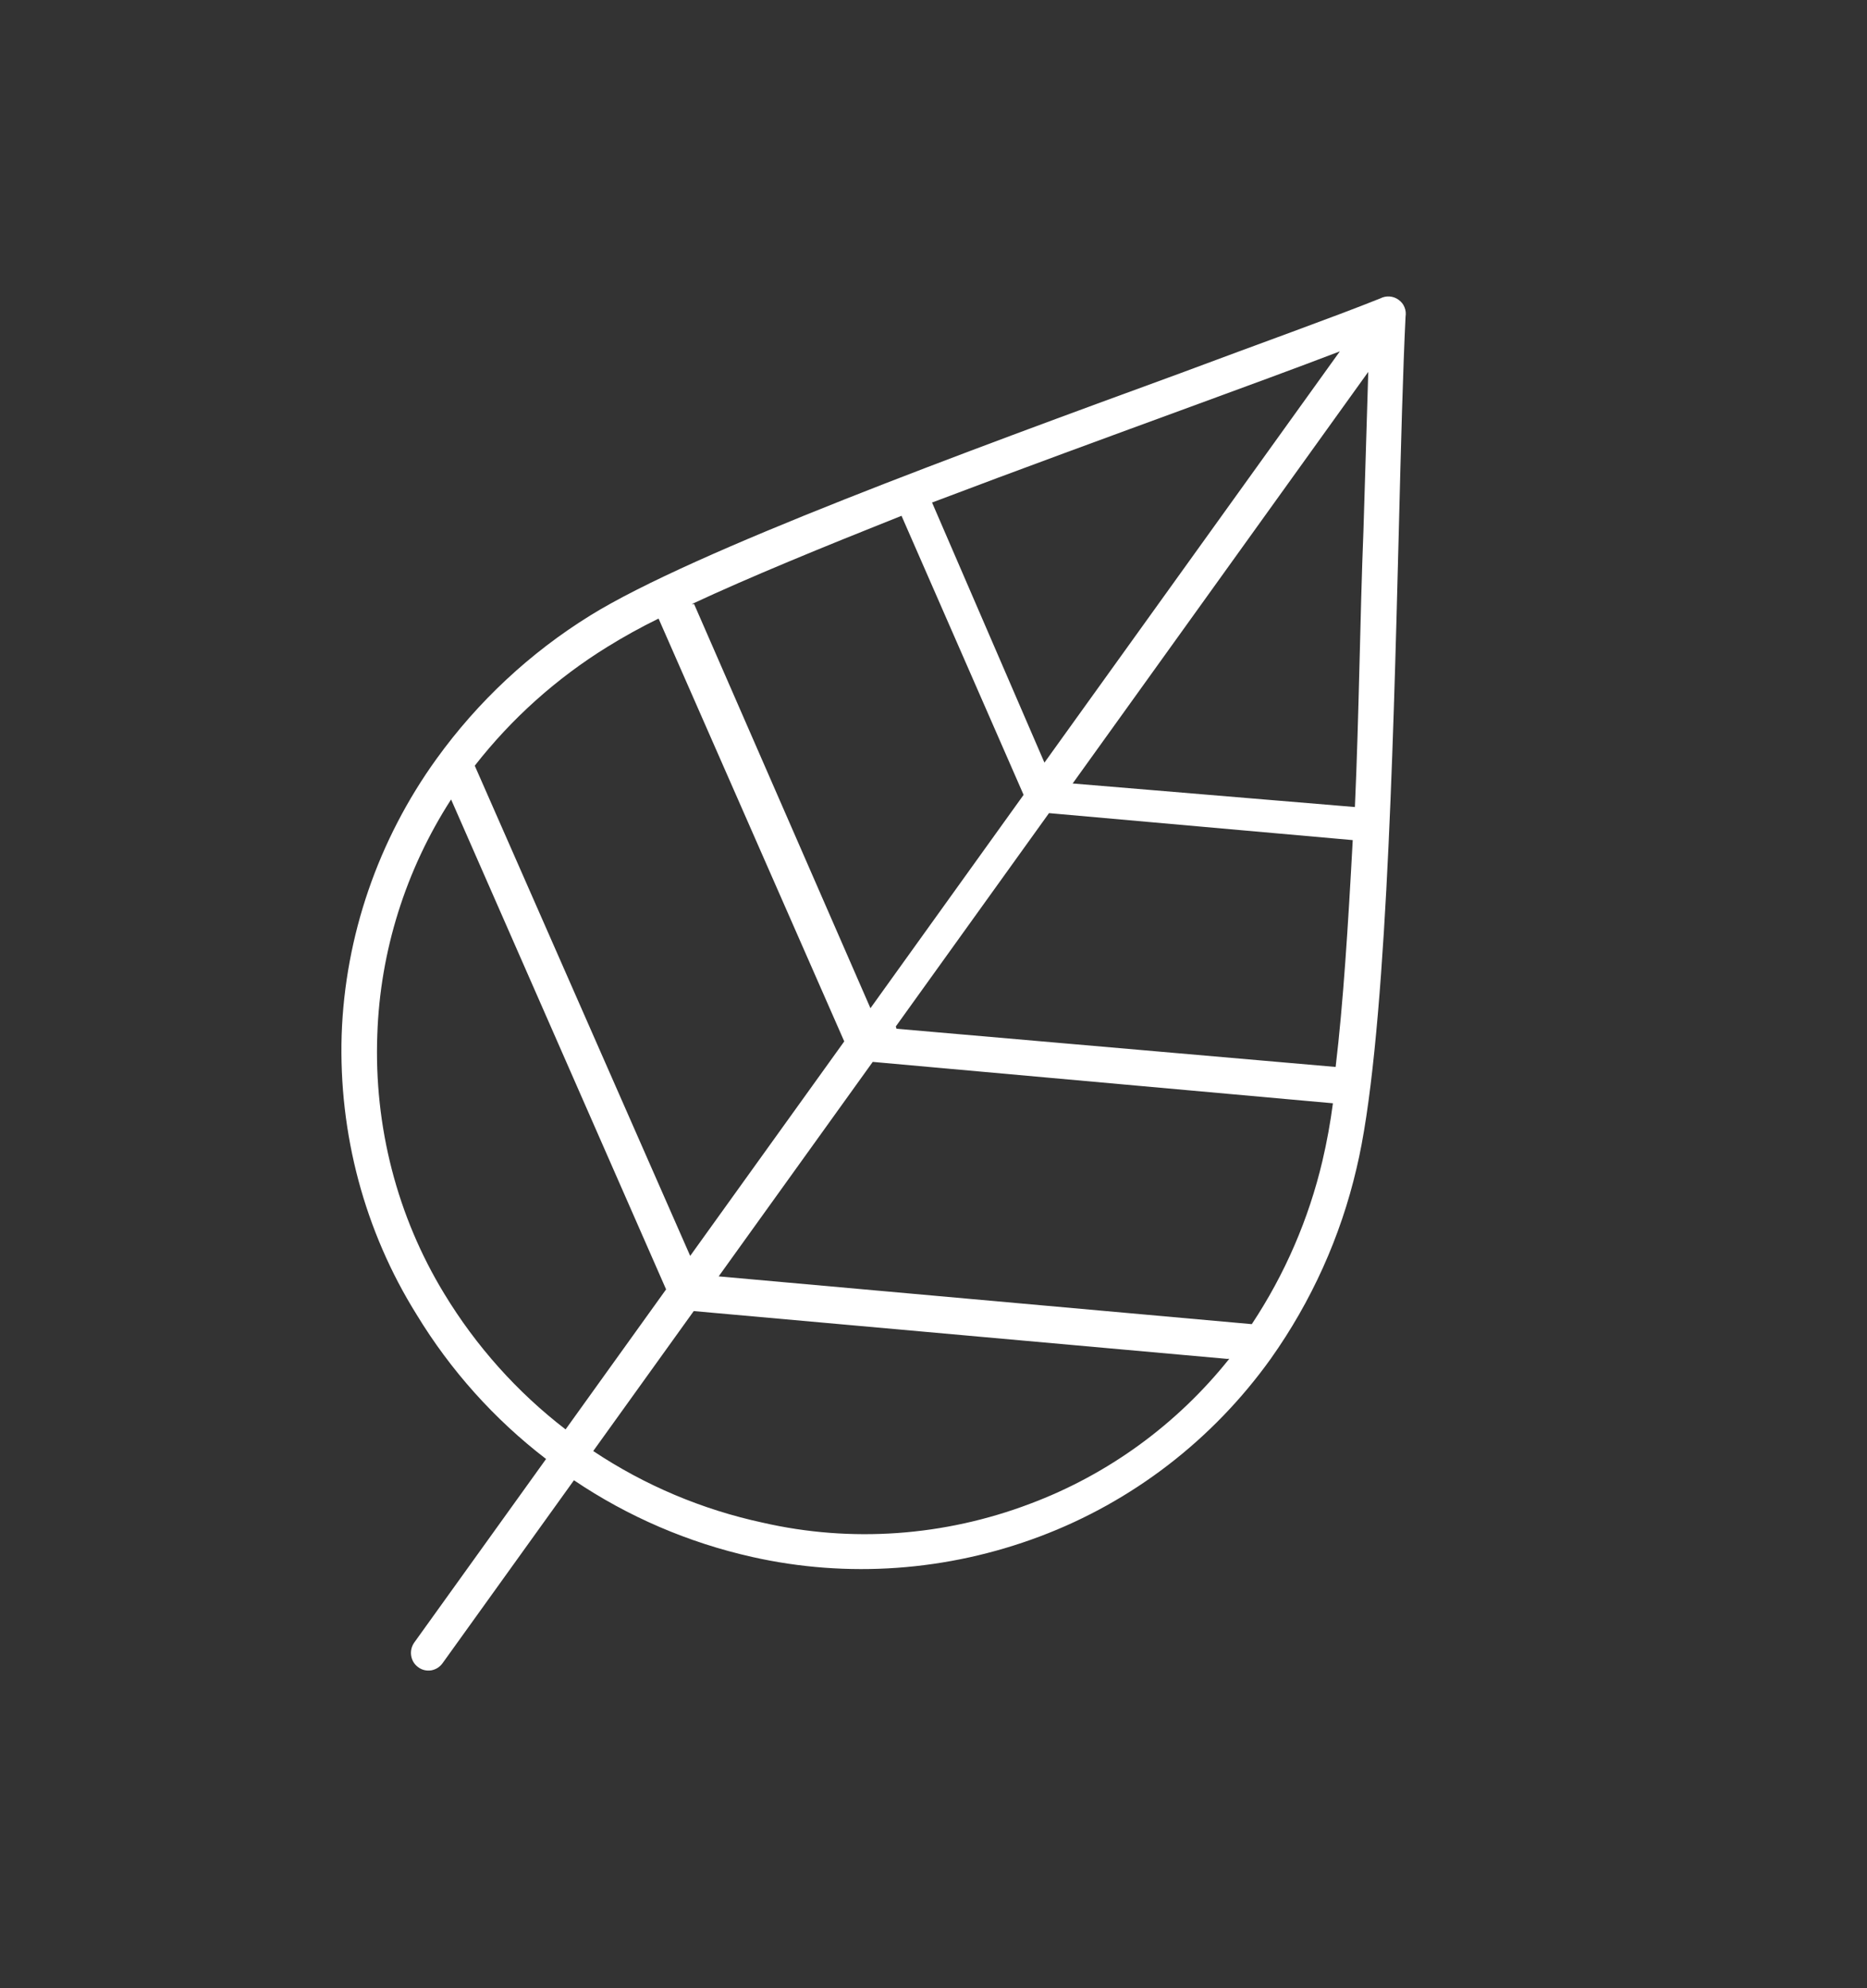 <svg width="31" height="33" viewBox="0 0 31 33" fill="none" xmlns="http://www.w3.org/2000/svg">
<rect x="0" y="0" width="31" height="33" fill="#333333" stroke="none"/>
<path fill-rule="evenodd" clip-rule="evenodd" d="M22.247 5.832C21.525 6.108 20.684 6.416 19.778 6.748C18.424 7.244 16.914 7.796 15.476 8.341L17.342 12.658L22.247 5.832ZM14.018 17.285L10.935 10.267C10.644 10.409 10.36 10.566 10.084 10.737C9.241 11.258 8.495 11.925 7.883 12.709L11.46 20.845L14.018 17.285ZM11.485 10.027C12.447 9.578 13.653 9.085 14.969 8.561L16.996 13.193L14.453 16.734L11.525 10.026L11.485 10.027ZM7.49 13.269L11.06 21.401L9.391 23.725C8.587 23.107 7.905 22.344 7.377 21.474C6.594 20.19 6.208 18.694 6.265 17.172C6.311 15.79 6.735 14.44 7.49 13.269ZM14.886 17.075L22.177 17.709C22.303 16.659 22.385 15.358 22.461 13.944L17.418 13.496L14.874 17.037L14.886 17.075ZM22.132 18.312C22.09 18.633 22.032 18.952 21.958 19.268C21.731 20.232 21.334 21.15 20.785 21.978L11.933 21.185L14.491 17.625L22.132 18.312ZM17.815 12.998L22.719 6.172L22.639 8.804C22.582 10.231 22.566 11.857 22.497 13.395L17.81 13.004L17.815 12.998ZM20.371 22.554L11.519 21.761L9.85 24.084C10.704 24.653 11.658 25.056 12.665 25.273C14.133 25.609 15.677 25.5 17.104 24.959C18.398 24.474 19.542 23.642 20.411 22.553L20.371 22.554ZM22.916 4.954C22.965 4.929 23.019 4.917 23.073 4.921C23.126 4.925 23.178 4.943 23.221 4.975C23.265 5.005 23.3 5.048 23.32 5.098C23.341 5.148 23.347 5.203 23.338 5.257C23.296 6.11 23.261 7.385 23.226 8.809C23.13 12.569 23.003 17.41 22.523 19.397C22.259 20.529 21.775 21.601 21.1 22.552C20.138 23.896 18.801 24.925 17.265 25.502C15.729 26.08 14.07 26.198 12.489 25.842C11.43 25.605 10.427 25.174 9.53 24.569L7.353 27.599C7.331 27.631 7.303 27.659 7.27 27.681C7.237 27.702 7.2 27.717 7.162 27.724C7.123 27.73 7.084 27.729 7.046 27.72C7.009 27.711 6.974 27.695 6.943 27.671C6.88 27.626 6.839 27.558 6.827 27.48C6.815 27.403 6.834 27.323 6.881 27.259L9.067 24.216C8.209 23.558 7.48 22.745 6.917 21.818C6.055 20.437 5.622 18.822 5.673 17.173C5.73 15.534 6.279 13.939 7.246 12.598C7.934 11.643 8.803 10.833 9.8 10.216C11.512 9.154 16.059 7.489 19.592 6.197C20.917 5.701 22.127 5.27 22.916 4.954Z" fill="white"/>
</svg>
